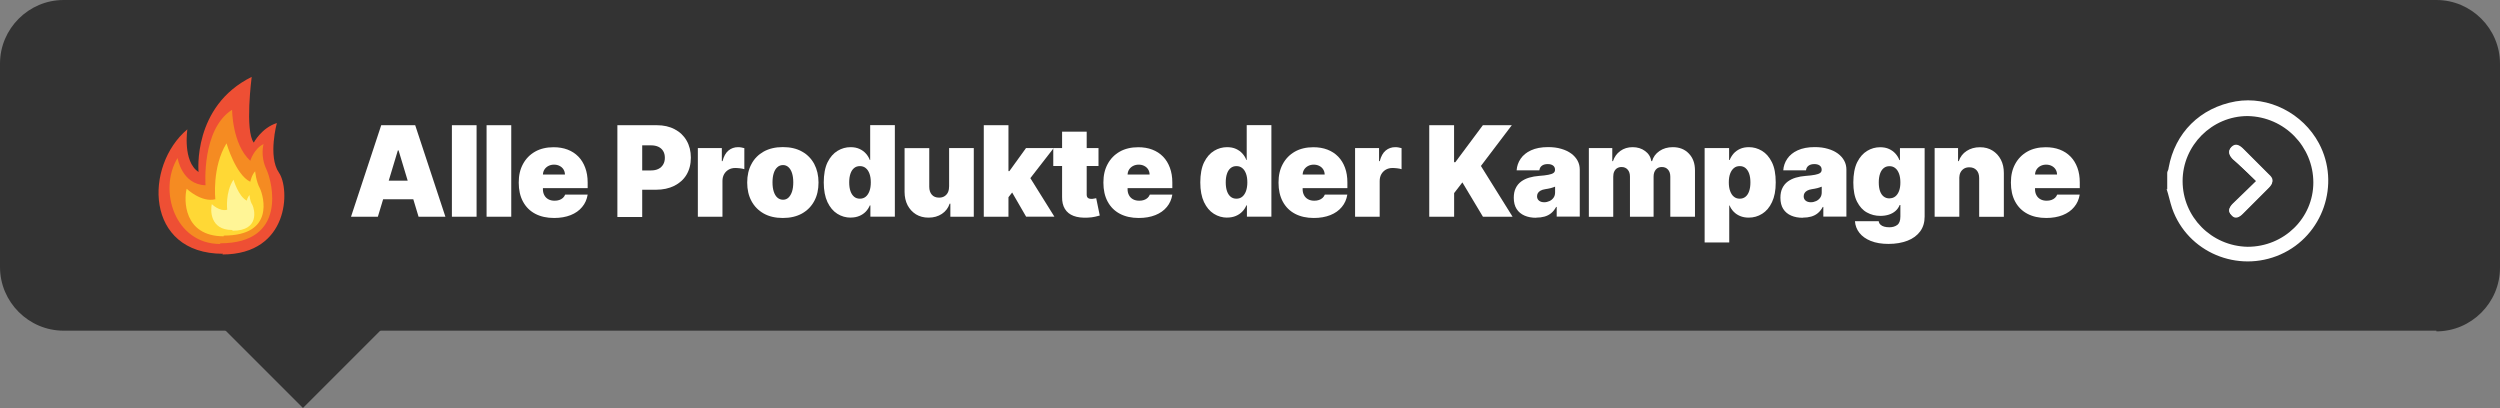<?xml version="1.0" encoding="UTF-8"?>
<svg id="Lager_1" data-name="Lager 1" xmlns="http://www.w3.org/2000/svg" viewBox="0 0 357.6 58.36">
  <rect x="0" y="0" width="357.6" height="58.36" fill="#808080" stroke="none"/>
  <defs>
    <style>
      .cls-1 {
        fill: #333;
      }

      .cls-1, .cls-2, .cls-3, .cls-4, .cls-5, .cls-6 {
        stroke-width: 0px;
      }

      .cls-2 {
        fill: #ffd835;
      }

      .cls-3 {
        fill: #ee4f34;
      }

      .cls-4 {
        fill: #fff596;
      }

      .cls-5 {
        fill: #f58b22;
      }

      .cls-6 {
        fill: #fff;
      }
    </style>
  </defs>
  <path class="cls-1" d="M348.5,47.3H9.1c-5,0-9.1-4.1-9.1-9.1V9.1C0,4.1,4.1,0,9.1,0h339.4c5,0,9.1,4.1,9.1,9.1v29.2c0,5-4.1,9.1-9.1,9.1v-.1Z"/>
  <rect class="cls-1" x="28.63" y="22.87" width="29.4" height="29.4" transform="translate(-13.87 41.64) rotate(-45)"/>
  <g>
    <path class="cls-3" d="M31.9,36.3c-11.2,0-11.3-12.6-5.1-17.8,0,0-.7,4.6,1.6,6.1,0,0-.9-9.4,7.6-13.6,0,0-1,7.7.3,9.4,0,0,1.1-2.1,3.3-2.8,0,0-1.3,4.8.3,7.1s1.5,11.7-8.1,11.7l.1-.1Z"/>
    <path class="cls-5" d="M31.5,34.9c-6.5,0-8.9-7.7-6.1-12.3,0,0,.6,3.8,4,3.9,0,0-.6-8,3.8-10.8,0,0,0,4.9,2.6,7.3,0,0,.5-1.7,1.9-2.4,0,0-.5,1.7.4,3.6s3,10.6-6.6,10.6v.1Z"/>
    <path class="cls-2" d="M32,33.8c-5.8,0-5.7-5.3-5.3-6.8,0,0,2.1,2,4.1,1.5,0,0-.5-4.6,1.6-8,0,0,1.3,4.5,3.4,5.5,0,0,.2-1,.7-1.5,0,0,.1,1.4.7,2.5.5,1.1,2.1,6.7-5.2,6.7v.1Z"/>
    <path class="cls-4" d="M33.2,32.9c-3.2,0-3.1-2.9-2.9-3.7,0,0,1.1,1.1,2.2.8,0,0-.3-2.5.9-4.3,0,0,.7,2.4,1.9,3,0,0,.1-.5.4-.8,0,0,0,.8.4,1.4.3.6,1.1,3.7-2.8,3.7l-.1-.1Z"/>
  </g>
  <g>
    <path class="cls-6" d="M310,27.1v-2.4c0-.2.2-.4.2-.7.9-5,4.5-8.6,9.6-9.5,4.7-.8,9.6,1.7,11.9,6,3.1,5.8.6,13.2-5.5,15.9-6.1,2.7-13.3-.3-15.5-6.6-.3-.9-.5-1.9-.8-2.8l.1.1ZM321.5,35.3c5.2,0,9.4-4.1,9.4-9.2s-4.1-9.4-9.4-9.5c-5.1,0-9.3,4.2-9.3,9.3s4.1,9.3,9.3,9.4Z"/>
    <path class="cls-6" d="M322.7,25.9c-1.2,1.2-2.3,2.2-3.3,3.2-.5.5-.8,1.1-.2,1.6.6.6,1.1.3,1.6-.2,1.2-1.2,2.4-2.4,3.7-3.7.7-.8.8-1.2,0-1.9-1.2-1.2-2.4-2.4-3.6-3.6-.5-.5-1.1-.9-1.7-.3s-.3,1.2.2,1.7c1,1,2.1,2,3.3,3.1v.1Z"/>
    <path class="cls-6" d="M322.7,25.9c-1.2-1.2-2.2-2.2-3.3-3.1-.5-.5-.8-1.1-.2-1.7.7-.6,1.2-.2,1.7.3,1.2,1.2,2.4,2.4,3.6,3.6.7.8.7,1.2,0,1.9-1.2,1.2-2.4,2.4-3.7,3.7-.5.5-1.1.8-1.6.2-.6-.6-.3-1.1.2-1.6,1.1-1,2.1-2,3.3-3.2v-.1Z"/>
  </g>
  <g>
    <path class="cls-6" d="M54.04,31h-3.83l4.32-13.09h4.86l4.32,13.09h-3.84l-2.86-9.49h-.1l-2.86,9.49ZM53.32,25.84h7.21v2.66h-7.21v-2.66Z"/>
    <path class="cls-6" d="M68.17,17.91v13.09h-3.53v-13.09h3.53Z"/>
    <path class="cls-6" d="M73.13,17.91v13.09h-3.53v-13.09h3.53Z"/>
    <path class="cls-6" d="M79.27,31.18c-1.05,0-1.95-.2-2.71-.6-.76-.4-1.34-.98-1.75-1.74-.41-.76-.61-1.66-.61-2.72s.2-1.9.61-2.66c.41-.76.99-1.35,1.73-1.77s1.63-.63,2.64-.63c.74,0,1.41.11,2.01.34.6.23,1.11.56,1.54,1,.43.44.75.97.98,1.59.23.62.35,1.32.35,2.1v.82h-8.77v-1.94h5.52c0-.28-.08-.53-.21-.74-.14-.22-.32-.38-.56-.5-.23-.12-.5-.18-.79-.18s-.55.06-.79.18c-.24.12-.43.29-.57.5-.14.21-.22.46-.23.75v2.1c0,.32.07.6.2.84.13.25.32.44.57.58s.55.21.9.21c.24,0,.47-.03.67-.1.2-.07.38-.17.52-.3.14-.13.25-.29.32-.47h3.22c-.11.68-.37,1.27-.79,1.77-.41.5-.96.89-1.64,1.16-.68.27-1.47.41-2.38.41Z"/>
    <path class="cls-6" d="M88.31,31v-13.09h5.65c.97,0,1.82.19,2.55.58.73.38,1.3.92,1.7,1.62.4.69.61,1.51.61,2.44s-.21,1.75-.62,2.44-1,1.21-1.75,1.59c-.75.37-1.62.56-2.62.56h-3.38v-2.76h2.66c.42,0,.77-.07,1.07-.22s.52-.36.68-.63c.16-.27.24-.59.24-.96s-.08-.7-.24-.96c-.16-.27-.39-.47-.68-.61-.3-.14-.65-.21-1.07-.21h-1.25v10.25h-3.55Z"/>
    <path class="cls-6" d="M99.82,31v-9.82h3.43v1.87h.1c.18-.69.46-1.2.85-1.52.39-.32.85-.48,1.37-.48.15,0,.31.01.46.04.15.02.3.06.44.1v3.01c-.17-.06-.39-.1-.65-.13-.26-.03-.48-.04-.66-.04-.35,0-.66.08-.93.23-.27.16-.49.37-.65.65s-.24.61-.24.98v5.11h-3.53Z"/>
    <path class="cls-6" d="M111.98,31.18c-1.07,0-1.98-.21-2.74-.64s-1.34-1.02-1.75-1.78-.61-1.64-.61-2.65.2-1.89.61-2.65c.4-.76.99-1.35,1.75-1.78.76-.42,1.67-.64,2.74-.64s1.98.21,2.74.64c.76.42,1.34,1.02,1.75,1.78.4.76.61,1.64.61,2.65s-.2,1.89-.61,2.65-.99,1.35-1.75,1.78c-.76.42-1.67.64-2.74.64ZM112.01,28.57c.3,0,.56-.1.77-.3s.39-.49.51-.86c.12-.37.18-.81.18-1.32s-.06-.96-.18-1.33c-.12-.37-.29-.65-.51-.85s-.48-.3-.77-.3c-.32,0-.59.1-.81.3-.23.2-.4.48-.52.85-.12.37-.18.81-.18,1.33s.06.95.18,1.32c.12.37.29.66.52.86.23.2.5.3.81.3Z"/>
    <path class="cls-6" d="M121.7,31.13c-.7,0-1.34-.18-1.93-.55s-1.05-.92-1.41-1.67c-.35-.75-.53-1.69-.53-2.82s.18-2.15.55-2.89c.37-.74.85-1.28,1.43-1.63s1.2-.52,1.85-.52c.49,0,.91.08,1.28.25.37.17.67.39.92.67.25.28.43.58.56.92h.05v-4.99h3.53v13.09h-3.5v-1.61h-.08c-.14.33-.33.63-.58.89-.25.26-.56.47-.92.62-.36.15-.77.23-1.23.23ZM123,28.42c.32,0,.6-.09.83-.28.23-.19.41-.46.54-.81.13-.35.19-.76.19-1.24s-.06-.9-.19-1.25c-.13-.35-.3-.61-.54-.8-.23-.19-.51-.28-.83-.28s-.6.09-.83.28c-.23.19-.4.45-.52.8s-.18.76-.18,1.25.06.9.18,1.25c.12.35.3.61.52.8.23.19.5.28.83.28Z"/>
    <path class="cls-6" d="M135.76,26.7v-5.52h3.53v9.82h-3.35v-1.87h-.1c-.21.63-.59,1.12-1.12,1.47s-1.17.53-1.9.53c-.69,0-1.29-.16-1.8-.47-.51-.32-.91-.75-1.2-1.3-.28-.55-.43-1.19-.43-1.91v-6.26h3.53v5.52c0,.49.13.87.37,1.14.24.28.59.42,1.03.42.29,0,.55-.06.76-.19s.38-.3.5-.54c.12-.23.17-.51.17-.83Z"/>
    <path class="cls-6" d="M140.72,31v-13.09h3.53v13.09h-3.53ZM143.89,28.67l.03-4.19h.46l2.38-3.3h3.96l-3.99,5.14h-1l-1.84,2.35ZM146.78,31l-2.25-3.89,2.3-2.51,3.99,6.39h-4.04Z"/>
    <path class="cls-6" d="M157.13,21.18v2.56h-6.47v-2.56h6.47ZM151.91,18.83h3.53v9.01c0,.14.02.25.07.34.05.09.12.16.22.2.1.04.22.07.38.07.11,0,.23-.01.37-.04.14-.03.25-.05.32-.06l.51,2.48c-.16.05-.38.1-.67.17-.29.07-.64.11-1.04.13-.81.04-1.49-.04-2.04-.25s-.96-.54-1.24-1c-.28-.46-.41-1.03-.4-1.71v-9.35Z"/>
    <path class="cls-6" d="M162.9,31.18c-1.05,0-1.95-.2-2.71-.6-.76-.4-1.34-.98-1.75-1.74-.41-.76-.61-1.66-.61-2.72s.2-1.9.61-2.66c.41-.76.99-1.35,1.73-1.77s1.63-.63,2.64-.63c.74,0,1.41.11,2.01.34.6.23,1.11.56,1.54,1,.43.44.75.97.98,1.59.23.62.35,1.32.35,2.1v.82h-8.77v-1.94h5.52c0-.28-.08-.53-.21-.74-.14-.22-.32-.38-.56-.5-.23-.12-.5-.18-.79-.18s-.55.06-.79.18c-.24.12-.43.29-.57.5-.14.21-.22.46-.23.75v2.1c0,.32.07.6.2.84.13.25.32.44.57.58s.55.21.9.21c.24,0,.47-.03.67-.1.2-.07.38-.17.52-.3.14-.13.25-.29.32-.47h3.22c-.11.68-.37,1.27-.79,1.77-.41.5-.96.89-1.64,1.16-.68.27-1.47.41-2.38.41Z"/>
    <path class="cls-6" d="M175.56,31.13c-.7,0-1.34-.18-1.93-.55s-1.05-.92-1.41-1.67c-.35-.75-.53-1.69-.53-2.82s.18-2.15.55-2.89c.37-.74.85-1.28,1.43-1.63s1.2-.52,1.85-.52c.49,0,.91.08,1.28.25.37.17.67.39.92.67.25.28.43.58.56.92h.05v-4.99h3.53v13.09h-3.5v-1.61h-.08c-.14.33-.33.63-.59.89-.25.26-.56.47-.92.62s-.77.23-1.23.23ZM176.86,28.42c.32,0,.6-.09.83-.28.23-.19.41-.46.54-.81.12-.35.19-.76.19-1.24s-.06-.9-.19-1.25c-.13-.35-.3-.61-.54-.8-.23-.19-.51-.28-.83-.28s-.6.09-.83.28c-.23.19-.4.45-.52.8-.12.35-.18.76-.18,1.25s.06.9.18,1.25c.12.35.29.61.52.8.23.19.5.28.83.28Z"/>
    <path class="cls-6" d="M187.95,31.18c-1.05,0-1.95-.2-2.71-.6-.76-.4-1.34-.98-1.75-1.74s-.61-1.66-.61-2.72.2-1.9.61-2.66c.41-.76.99-1.35,1.73-1.77s1.63-.63,2.64-.63c.74,0,1.41.11,2.01.34.6.23,1.11.56,1.54,1,.43.44.75.97.98,1.59.23.62.34,1.32.34,2.1v.82h-8.77v-1.94h5.52c0-.28-.08-.53-.21-.74-.14-.22-.32-.38-.56-.5s-.5-.18-.79-.18-.55.06-.79.18c-.24.12-.43.29-.57.5-.14.21-.22.46-.23.75v2.1c0,.32.07.6.2.84.13.25.32.44.57.58s.55.21.89.21c.24,0,.47-.03.67-.1.2-.07.38-.17.52-.3.14-.13.25-.29.32-.47h3.22c-.11.68-.37,1.27-.79,1.77-.41.5-.96.89-1.64,1.16-.68.27-1.47.41-2.38.41Z"/>
    <path class="cls-6" d="M193.83,31v-9.82h3.43v1.87h.1c.18-.69.46-1.2.85-1.52.39-.32.85-.48,1.37-.48.15,0,.31.01.46.04s.3.06.44.1v3.01c-.17-.06-.39-.1-.65-.13-.26-.03-.48-.04-.66-.04-.34,0-.66.08-.93.23-.27.16-.49.37-.65.65-.16.28-.24.61-.24.98v5.11h-3.53Z"/>
    <path class="cls-6" d="M204.44,31v-13.09h3.55v5.29h.18l3.94-5.29h4.14l-4.42,5.83,4.53,7.26h-4.24l-2.94-4.91-1.18,1.53v3.38h-3.55Z"/>
    <path class="cls-6" d="M219.73,31.15c-.63,0-1.18-.1-1.66-.31-.48-.21-.86-.52-1.13-.94s-.41-.96-.41-1.61c0-.54.09-1,.28-1.38.18-.38.44-.69.77-.94.33-.24.71-.43,1.15-.56.44-.13.91-.21,1.42-.25.55-.04.99-.09,1.33-.16.33-.06.58-.15.73-.26.15-.11.22-.26.22-.45v-.03c0-.26-.1-.45-.29-.59-.2-.14-.45-.2-.75-.2-.34,0-.61.07-.82.22s-.34.37-.38.67h-3.25c.04-.6.23-1.15.57-1.65s.83-.91,1.49-1.21c.65-.3,1.47-.46,2.44-.46.7,0,1.33.08,1.89.25.56.16,1.03.39,1.43.68.39.29.69.63.9,1.02.21.39.31.81.31,1.27v6.72h-3.3v-1.38h-.08c-.2.37-.43.66-.71.89s-.6.39-.95.49c-.36.1-.75.15-1.17.15ZM220.88,28.93c.27,0,.52-.06.76-.17.24-.11.43-.27.58-.48.15-.21.22-.46.22-.76v-.82c-.09.04-.19.07-.3.11-.1.03-.22.07-.33.1s-.24.06-.37.08-.27.05-.41.07c-.27.04-.5.11-.67.21-.17.1-.3.21-.38.35-.08.14-.12.29-.12.46,0,.27.1.48.29.63.19.15.44.22.74.22Z"/>
    <path class="cls-6" d="M227.27,31v-9.82h3.35v1.87h.1c.2-.61.55-1.1,1.05-1.46.5-.36,1.08-.54,1.76-.54s1.29.18,1.78.55c.5.36.8.85.9,1.45h.1c.17-.6.52-1.08,1.06-1.45s1.18-.55,1.91-.55c.94,0,1.71.3,2.29.91.59.61.88,1.41.88,2.42v6.62h-3.53v-5.73c0-.43-.11-.77-.33-1.01-.22-.25-.51-.37-.88-.37s-.65.12-.86.37-.32.58-.32,1.01v5.73h-3.38v-5.73c0-.43-.11-.77-.33-1.01-.22-.25-.51-.37-.88-.37-.24,0-.45.06-.63.17s-.31.27-.41.48c-.1.21-.14.45-.14.74v5.73h-3.53Z"/>
    <path class="cls-6" d="M243.83,34.68v-13.5h3.5v1.71h.08c.13-.33.32-.64.56-.92.25-.28.55-.5.92-.67.37-.17.79-.25,1.28-.25.65,0,1.26.17,1.85.52s1.06.89,1.43,1.63c.37.74.55,1.7.55,2.89s-.18,2.07-.53,2.82c-.35.75-.82,1.3-1.41,1.67s-1.23.55-1.93.55c-.46,0-.87-.08-1.23-.23s-.67-.36-.92-.62c-.25-.26-.45-.56-.58-.89h-.05v5.29h-3.53ZM247.29,26.09c0,.48.06.89.19,1.24.13.35.3.62.54.81.23.19.51.28.83.28s.6-.09.83-.28c.23-.19.4-.45.52-.8.12-.35.18-.76.18-1.25s-.06-.9-.18-1.25c-.12-.35-.3-.61-.52-.8-.23-.19-.5-.28-.83-.28s-.6.09-.83.28c-.23.19-.41.45-.54.8s-.19.76-.19,1.25Z"/>
    <path class="cls-6" d="M257.87,31.15c-.63,0-1.18-.1-1.66-.31-.48-.21-.86-.52-1.13-.94s-.41-.96-.41-1.61c0-.54.09-1,.28-1.38.18-.38.44-.69.77-.94.33-.24.71-.43,1.15-.56.44-.13.91-.21,1.42-.25.55-.04.99-.09,1.33-.16.33-.06.58-.15.73-.26.15-.11.22-.26.22-.45v-.03c0-.26-.1-.45-.29-.59-.2-.14-.45-.2-.75-.2-.34,0-.61.07-.82.22s-.34.37-.38.67h-3.25c.04-.6.23-1.15.57-1.65s.83-.91,1.49-1.21c.65-.3,1.47-.46,2.44-.46.7,0,1.33.08,1.89.25.56.16,1.03.39,1.43.68.39.29.69.63.9,1.02.21.39.31.81.31,1.27v6.72h-3.3v-1.38h-.08c-.2.37-.43.66-.71.89s-.6.39-.95.49c-.36.1-.75.15-1.17.15ZM259.02,28.93c.27,0,.52-.06.76-.17.24-.11.43-.27.58-.48.15-.21.22-.46.22-.76v-.82c-.09.04-.19.07-.3.11-.1.03-.22.07-.33.1s-.24.06-.37.08-.27.05-.41.07c-.27.04-.5.11-.67.21-.17.1-.3.21-.38.35-.08.14-.12.29-.12.46,0,.27.1.48.29.63.19.15.44.22.74.22Z"/>
    <path class="cls-6" d="M270.14,34.89c-.98,0-1.83-.14-2.53-.42-.7-.28-1.24-.66-1.63-1.15-.39-.49-.6-1.05-.65-1.68h3.4c.03.21.12.38.26.5.14.13.31.22.53.28.21.06.46.09.73.09.46,0,.83-.11,1.13-.33.3-.22.45-.62.45-1.2v-1.66h-.1c-.13.33-.32.61-.59.85s-.58.41-.95.53c-.37.12-.78.18-1.22.18-.7,0-1.34-.16-1.93-.49-.59-.32-1.05-.84-1.41-1.54s-.53-1.62-.53-2.75.18-2.15.55-2.89c.37-.74.85-1.28,1.43-1.63.58-.35,1.2-.52,1.85-.52.49,0,.91.08,1.28.25.37.17.67.39.92.67.25.28.43.58.56.92h.08v-1.71h3.53v9.79c0,.83-.21,1.54-.64,2.12-.43.58-1.03,1.03-1.81,1.33s-1.68.46-2.72.46ZM270.27,28.37c.32,0,.6-.09.83-.27s.41-.44.54-.78.19-.75.19-1.22-.06-.9-.19-1.25-.3-.61-.54-.8c-.23-.19-.51-.28-.83-.28s-.6.09-.83.28c-.23.19-.4.45-.52.8-.12.35-.18.76-.18,1.25s.06.9.18,1.24c.12.34.3.6.52.77.23.18.5.27.83.27Z"/>
    <path class="cls-6" d="M280.26,25.48v5.52h-3.53v-9.82h3.35v1.87h.1c.21-.62.59-1.11,1.13-1.46.54-.35,1.17-.53,1.89-.53s1.3.16,1.81.48.91.75,1.2,1.31.42,1.19.42,1.9v6.26h-3.53v-5.52c0-.49-.12-.87-.37-1.14-.25-.28-.6-.42-1.04-.42-.29,0-.54.06-.76.19-.21.13-.38.31-.5.54-.12.23-.17.51-.18.83Z"/>
    <path class="cls-6" d="M292.71,31.18c-1.05,0-1.95-.2-2.71-.6-.76-.4-1.34-.98-1.75-1.74s-.61-1.66-.61-2.72.2-1.9.61-2.66c.41-.76.99-1.35,1.73-1.77s1.63-.63,2.64-.63c.74,0,1.41.11,2.01.34.6.23,1.11.56,1.54,1,.43.44.75.97.98,1.59.23.62.34,1.32.34,2.1v.82h-8.77v-1.94h5.52c0-.28-.08-.53-.21-.74-.14-.22-.32-.38-.56-.5s-.5-.18-.79-.18-.55.06-.79.18c-.24.12-.43.29-.57.5-.14.21-.22.46-.23.75v2.1c0,.32.07.6.2.84.13.25.32.44.57.58s.55.21.89.21c.24,0,.47-.03.67-.1.2-.07.38-.17.52-.3.14-.13.25-.29.32-.47h3.22c-.11.68-.37,1.27-.79,1.77-.41.5-.96.89-1.64,1.16-.68.27-1.47.41-2.38.41Z"/>
  </g>
</svg>